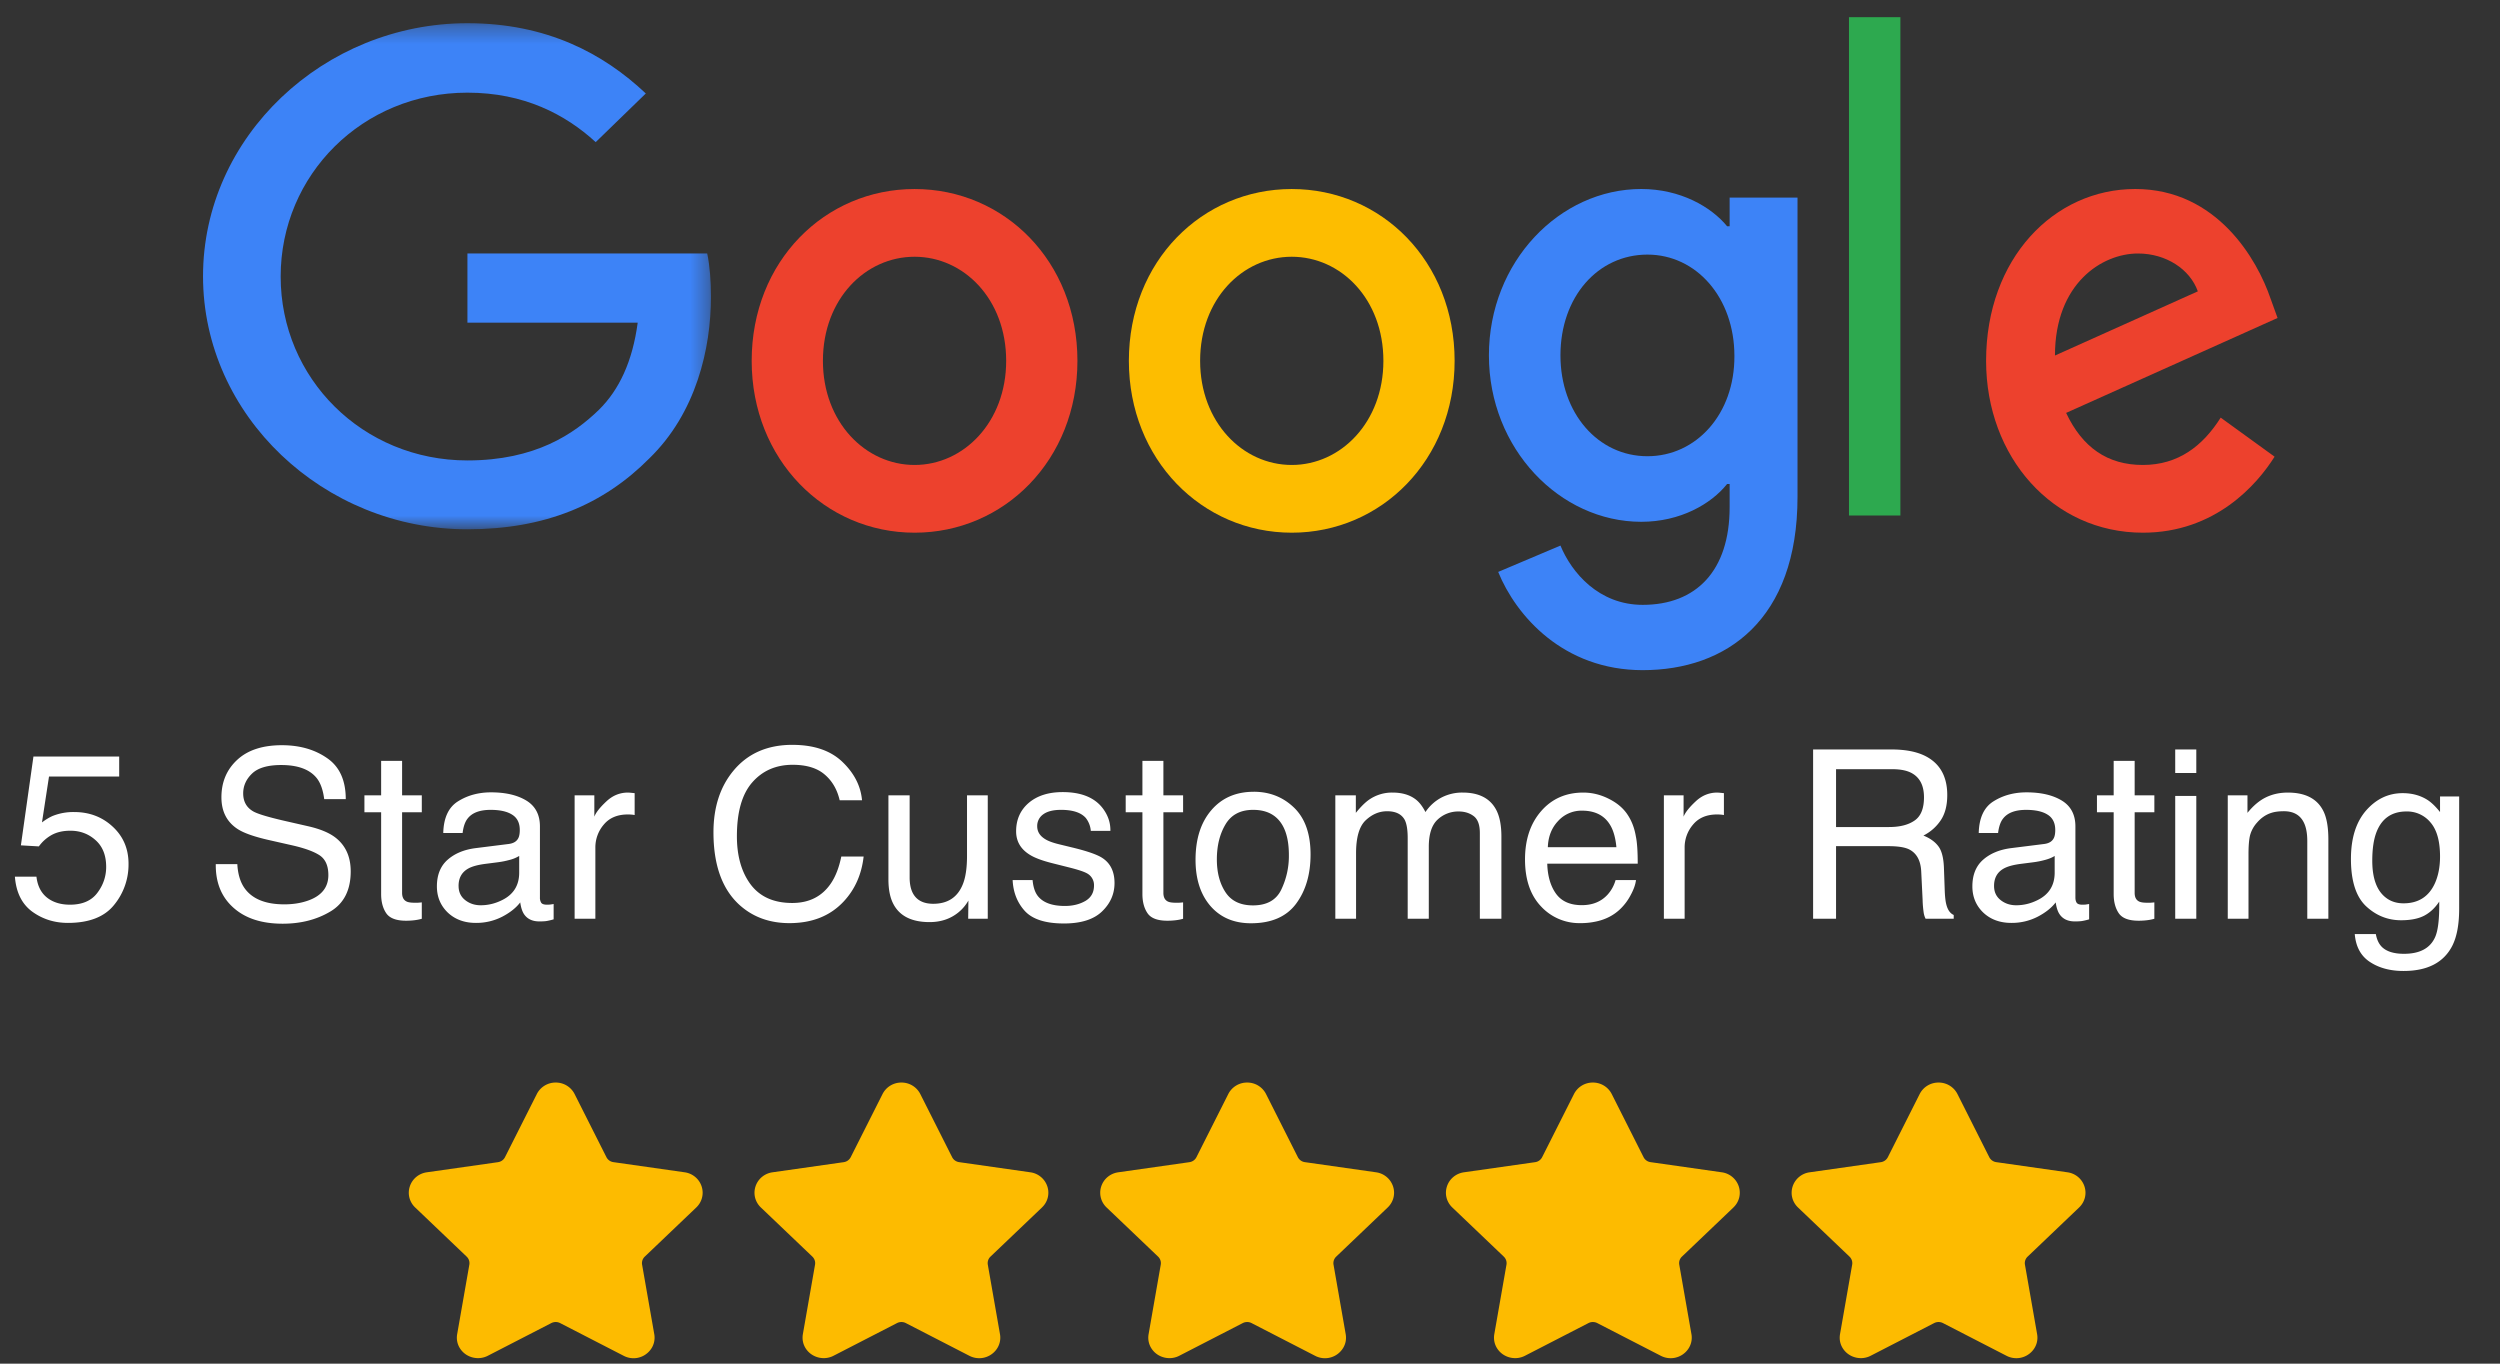 <svg width="143" height="78" fill="none" xmlns="http://www.w3.org/2000/svg"><rect width="100%" height="100%" fill="#333333" stroke="none"/><path d="M2.085 50.147c.079.677.393 1.145.942 1.404.282.132.607.197.976.197.703 0 1.224-.224 1.562-.672.339-.448.508-.945.508-1.49 0-.659-.202-1.169-.607-1.529-.4-.36-.88-.54-1.443-.54-.409 0-.76.079-1.055.237a2.26 2.26 0 00-.745.66l-1.028-.06.718-5.082h4.905v1.147H2.803l-.402 2.623c.22-.167.429-.292.626-.376a3.177 3.177 0 011.22-.217c.866 0 1.6.279 2.201.837.603.558.904 1.265.904 2.122a3.63 3.63 0 01-.831 2.36c-.55.681-1.428 1.022-2.637 1.022-.769 0-1.45-.215-2.043-.646-.59-.435-.919-1.1-.989-1.997h1.233zm11.49-.719c.03.55.16.996.388 1.338.435.642 1.202.963 2.3.963.493 0 .941-.07 1.345-.211.783-.273 1.174-.76 1.174-1.464 0-.527-.165-.903-.495-1.127-.334-.22-.857-.41-1.569-.573l-1.311-.297c-.857-.193-1.464-.406-1.82-.64-.615-.404-.922-1.008-.922-1.812 0-.87.3-1.584.903-2.142.602-.559 1.454-.837 2.557-.837 1.015 0 1.877.246 2.584.738.712.488 1.068 1.27 1.068 2.346h-1.233c-.066-.518-.206-.916-.421-1.193-.4-.505-1.08-.758-2.037-.758-.774 0-1.33.163-1.668.488-.338.325-.508.703-.508 1.134 0 .474.198.822.594 1.041.259.141.846.317 1.76.528l1.358.31c.654.149 1.16.353 1.516.613.615.452.922 1.11.922 1.97 0 1.073-.39 1.84-1.173 2.301-.778.462-1.683.692-2.716.692-1.204 0-2.146-.307-2.827-.923-.682-.61-1.016-1.439-1.002-2.485h1.232zm8.226-5.906H23v1.97h1.127v.97H23v4.608c0 .246.084.41.251.494.092.048.246.072.461.072h.185c.066-.004.143-.01.23-.02v.937c-.136.04-.278.068-.428.085a3.953 3.953 0 01-.474.027c-.554 0-.93-.14-1.128-.422-.197-.286-.296-.655-.296-1.108v-4.673h-.956v-.97h.956v-1.97zm4.43 7.152c0 .343.125.613.375.81.25.199.547.297.89.297.418 0 .822-.096 1.213-.29.66-.32.989-.846.989-1.575v-.956a2.03 2.03 0 01-.56.23 4.786 4.786 0 01-.673.133l-.718.092c-.431.057-.754.147-.97.27-.364.207-.547.536-.547.99zm2.873-2.4c.273-.035.455-.149.548-.342.052-.106.079-.257.079-.455 0-.404-.145-.696-.435-.877-.286-.184-.697-.276-1.233-.276-.62 0-1.06.166-1.318.5-.145.185-.24.46-.284.824h-1.107c.022-.87.303-1.474.844-1.812.544-.343 1.175-.514 1.891-.514.83 0 1.506.158 2.024.474.514.316.771.809.771 1.477v4.067a.53.53 0 00.073.296c.052.075.16.112.323.112a2.7 2.7 0 00.178-.006 4.91 4.91 0 00.21-.033v.877a3.315 3.315 0 01-.421.099c-.097.013-.229.02-.396.02-.408 0-.705-.146-.89-.436-.096-.154-.164-.371-.204-.652-.242.316-.589.59-1.041.824a3.224 3.224 0 01-1.497.349c-.655 0-1.19-.198-1.608-.593-.413-.4-.62-.899-.62-1.497 0-.654.205-1.162.613-1.522.409-.36.945-.582 1.609-.666l1.892-.237zm3.764-2.781h1.128v1.22c.092-.238.318-.526.679-.864.36-.343.775-.514 1.245-.514.022 0 .06.002.112.006l.27.027v1.252a1.73 1.73 0 00-.197-.026 2.508 2.508 0 00-.191-.007c-.598 0-1.057.194-1.378.58a2 2 0 00-.481 1.325v4.06h-1.187v-7.06zm12.459-2.887c1.226 0 2.177.323 2.854.969.677.646 1.053 1.38 1.127 2.201H48.03c-.145-.624-.435-1.118-.87-1.483-.43-.364-1.037-.547-1.819-.547-.954 0-1.725.336-2.314 1.009-.584.668-.876 1.694-.876 3.078 0 1.134.263 2.055.79 2.762.532.703 1.323 1.055 2.374 1.055.967 0 1.703-.372 2.208-1.114.268-.392.468-.906.6-1.543H49.4c-.115 1.02-.493 1.874-1.134 2.564-.77.83-1.806 1.246-3.111 1.246-1.125 0-2.07-.34-2.835-1.021-1.006-.901-1.51-2.292-1.51-4.173 0-1.428.379-2.6 1.134-3.514.818-.993 1.945-1.49 3.382-1.49zm6.704 2.887v4.687c0 .36.057.654.171.883.211.422.604.633 1.18.633.826 0 1.389-.37 1.688-1.108.162-.395.243-.938.243-1.628v-3.467H56.5v7.06h-1.12l.013-1.042a2.394 2.394 0 01-.574.68c-.453.368-1.002.553-1.648.553-1.006 0-1.692-.336-2.056-1.009-.198-.36-.297-.841-.297-1.443v-4.8h1.213zm7.033 4.845c.035.395.134.699.297.91.299.382.817.573 1.556.573.439 0 .826-.094 1.16-.283.334-.194.5-.49.5-.89a.758.758 0 00-.401-.692c-.172-.097-.51-.21-1.016-.337l-.942-.237c-.602-.15-1.046-.316-1.332-.5-.51-.322-.764-.765-.764-1.332 0-.668.24-1.209.718-1.622.483-.413 1.132-.62 1.945-.62 1.063 0 1.83.312 2.3.936.295.396.438.822.429 1.28h-1.12a1.373 1.373 0 00-.284-.733c-.273-.311-.745-.467-1.418-.467-.448 0-.788.085-1.021.257a.808.808 0 00-.343.678c0 .308.151.554.455.739.175.11.435.206.777.29l.785.191c.852.206 1.424.407 1.714.6.461.303.692.78.692 1.43 0 .629-.24 1.171-.718 1.629-.475.456-1.2.685-2.176.685-1.05 0-1.795-.237-2.234-.712-.435-.479-.668-1.07-.7-1.773h1.141zm6.282-6.816h1.2v1.97h1.127v.97h-1.127v4.608c0 .246.083.41.25.494.093.048.246.072.462.072h.184a4.37 4.37 0 00.231-.02v.937c-.136.04-.279.068-.428.085a3.953 3.953 0 01-.475.027c-.554 0-.93-.14-1.127-.422-.198-.286-.297-.655-.297-1.108v-4.673h-.956v-.97h.956v-1.97zm6.322 8.266c.786 0 1.325-.296 1.615-.89a4.443 4.443 0 00.441-1.99c0-.66-.105-1.196-.316-1.609-.334-.65-.91-.975-1.727-.975-.725 0-1.252.276-1.582.83-.33.554-.495 1.222-.495 2.004 0 .751.165 1.378.495 1.879.33.5.852.751 1.569.751zm.046-6.5c.91 0 1.679.304 2.307.91.628.607.943 1.499.943 2.676 0 1.139-.277 2.08-.83 2.822-.555.742-1.414 1.114-2.578 1.114-.971 0-1.743-.328-2.314-.982-.571-.66-.857-1.543-.857-2.65 0-1.187.301-2.132.903-2.835.602-.703 1.41-1.054 2.426-1.054zm4.667.205h1.173v1.002c.281-.347.536-.6.765-.758a2.3 2.3 0 011.331-.402c.563 0 1.015.138 1.358.415.194.158.37.391.528.699a2.52 2.52 0 01.93-.837 2.567 2.567 0 011.199-.277c.949 0 1.595.343 1.938 1.028.184.37.277.866.277 1.49v4.7h-1.233v-4.905c0-.47-.119-.793-.356-.969-.233-.175-.519-.263-.857-.263a1.72 1.72 0 00-1.206.468c-.334.312-.501.833-.501 1.562v4.107H80.52v-4.608c0-.479-.057-.828-.17-1.048-.181-.33-.517-.494-1.01-.494-.448 0-.856.173-1.225.52-.365.347-.548.976-.548 1.886v3.744h-1.186v-7.06zm14.185-.158c.501 0 .987.118 1.457.356.47.233.829.536 1.075.91.237.355.395.77.474 1.245.07.325.106.844.106 1.556h-5.175c.022.716.191 1.292.508 1.727.316.43.806.646 1.47.646.62 0 1.114-.204 1.483-.613.21-.237.36-.512.448-.824h1.167c-.03.26-.134.55-.31.87a3.04 3.04 0 01-.58.778c-.36.351-.806.589-1.338.712a4.09 4.09 0 01-.97.105 2.978 2.978 0 01-2.234-.956c-.61-.641-.916-1.538-.916-2.689 0-1.134.308-2.055.923-2.762.615-.708 1.42-1.061 2.412-1.061zm1.892 3.124c-.048-.514-.16-.925-.336-1.232-.325-.572-.868-.857-1.628-.857a1.8 1.8 0 00-1.371.593c-.37.391-.565.89-.587 1.496h3.922zm2.716-2.966h1.127v1.22c.093-.238.319-.526.68-.864.36-.343.775-.514 1.245-.514.022 0 .06.002.112.006l.27.027v1.252a1.728 1.728 0 00-.197-.026 2.506 2.506 0 00-.192-.007c-.597 0-1.056.194-1.377.58a2 2 0 00-.481 1.325v4.06h-1.187v-7.06zm12.88 1.813c.616 0 1.101-.123 1.457-.37.361-.246.541-.69.541-1.331 0-.69-.251-1.16-.752-1.41-.268-.133-.626-.198-1.074-.198h-3.204v3.309h3.032zm-4.344-4.437h4.483c.738 0 1.347.108 1.826.323.909.413 1.364 1.176 1.364 2.288 0 .58-.121 1.054-.362 1.424a2.58 2.58 0 01-1.002.89c.378.153.661.355.85.606.193.25.301.657.323 1.22l.046 1.298c.013.37.044.644.093.824.079.308.219.505.421.593v.218h-1.608a1.195 1.195 0 01-.105-.323 5.954 5.954 0 01-.066-.765l-.079-1.615c-.031-.633-.266-1.057-.706-1.272-.25-.119-.644-.178-1.18-.178h-2.986v4.153h-1.312v-9.684zm10.35 7.805c0 .343.125.613.375.81.251.199.547.297.89.297.418 0 .822-.096 1.213-.29.659-.32.989-.846.989-1.575v-.956c-.145.093-.332.17-.56.23a4.797 4.797 0 01-.673.133l-.718.092c-.431.057-.754.147-.969.27-.365.207-.547.536-.547.99zm2.874-2.4c.272-.035.454-.149.547-.342.052-.106.079-.257.079-.455 0-.404-.145-.696-.435-.877-.286-.184-.697-.276-1.233-.276-.62 0-1.059.166-1.318.5-.145.185-.24.46-.284.824h-1.107c.022-.87.303-1.474.844-1.812.545-.343 1.175-.514 1.891-.514.831 0 1.506.158 2.024.474.514.316.771.809.771 1.477v4.067c0 .123.025.222.073.296.053.075.16.112.323.112.053 0 .112-.002.178-.006a5.93 5.93 0 00.211-.033v.877a3.32 3.32 0 01-.422.099c-.097.013-.229.02-.396.02-.408 0-.705-.146-.889-.436-.097-.154-.165-.371-.205-.652-.242.316-.589.59-1.041.824a3.224 3.224 0 01-1.497.349c-.654 0-1.191-.198-1.608-.593-.413-.4-.62-.899-.62-1.497 0-.654.205-1.162.613-1.522.409-.36.945-.582 1.609-.666l1.892-.237zm3.968-4.752h1.2v1.97h1.127v.97h-1.127v4.608c0 .246.083.41.25.494.092.048.246.072.461.072h.185a4.37 4.37 0 00.231-.02v.937c-.136.04-.279.068-.429.085a3.947 3.947 0 01-.474.027c-.554 0-.93-.14-1.128-.422-.197-.286-.296-.655-.296-1.108v-4.673h-.956v-.97h.956v-1.97zm3.52 2.004h1.206v7.027h-1.206v-7.027zm0-2.657h1.206v1.345h-1.206V42.87zm3.006 2.624h1.127v1.002c.334-.413.688-.71 1.061-.89.374-.18.789-.27 1.246-.27 1.002 0 1.679.35 2.03 1.048.194.382.29.93.29 1.641v4.529h-1.206v-4.45c0-.43-.064-.778-.191-1.041-.211-.44-.593-.66-1.147-.66-.281 0-.512.03-.692.086-.325.097-.611.29-.857.58a1.77 1.77 0 00-.389.726c-.057.246-.086.6-.086 1.06v3.699h-1.186v-7.06zm10.006-.125c.554 0 1.037.136 1.45.408.224.154.453.378.686.673v-.89h1.094v6.42c0 .897-.132 1.604-.395 2.123-.493.958-1.422 1.437-2.789 1.437-.76 0-1.399-.172-1.918-.514-.519-.339-.809-.87-.87-1.596h1.206c.057.317.172.56.343.732.268.264.69.396 1.266.396.909 0 1.505-.321 1.786-.963.167-.378.244-1.052.231-2.023-.238.36-.523.628-.857.804-.334.175-.776.263-1.325.263-.765 0-1.435-.27-2.011-.81-.571-.545-.857-1.444-.857-2.696 0-1.182.288-2.105.864-2.769.58-.663 1.279-.995 2.096-.995zm2.136 3.625c0-.874-.18-1.523-.541-1.944a1.73 1.73 0 00-1.377-.633c-.835 0-1.407.39-1.714 1.173-.163.418-.244.965-.244 1.642 0 .795.16 1.401.481 1.819.325.413.76.62 1.305.62.853 0 1.453-.385 1.8-1.154.193-.435.29-.943.29-1.523z" fill="#fff"/><path d="M39.827 69.068c.33-.316.447-.78.305-1.21a1.192 1.192 0 00-.974-.803l-4.07-.58a.53.53 0 01-.4-.284l-1.82-3.61a1.2 1.2 0 00-1.08-.659 1.2 1.2 0 00-1.082.658l-1.82 3.61a.532.532 0 01-.4.286l-4.07.579c-.457.065-.83.373-.973.803-.143.431-.026.894.305 1.21l2.944 2.81c.126.12.183.293.154.462l-.695 3.968c-.062.35.032.69.263.957.359.418.985.545 1.486.287l3.64-1.874a.555.555 0 01.495 0l3.64 1.874a1.213 1.213 0 001.486-.287 1.14 1.14 0 00.262-.957l-.695-3.968a.515.515 0 01.154-.462l2.945-2.81zm19.773 0c.332-.316.449-.78.306-1.21a1.192 1.192 0 00-.974-.803l-4.07-.58a.53.53 0 01-.4-.284l-1.82-3.61a1.2 1.2 0 00-1.08-.659 1.2 1.2 0 00-1.081.658l-1.82 3.61a.531.531 0 01-.4.286l-4.07.579c-.458.065-.83.373-.974.803-.143.431-.026.894.305 1.21l2.945 2.81c.125.12.183.293.153.462l-.695 3.968c-.061.35.032.69.263.957.36.418.985.545 1.486.287l3.64-1.874a.555.555 0 01.495 0l3.64 1.874a1.22 1.22 0 001.486-.287 1.14 1.14 0 00.263-.957l-.695-3.968a.515.515 0 01.153-.462l2.945-2.81zm19.776 0c.331-.316.448-.78.305-1.21a1.192 1.192 0 00-.973-.803l-4.07-.58a.53.53 0 01-.4-.284l-1.82-3.61a1.2 1.2 0 00-1.081-.659 1.2 1.2 0 00-1.08.658l-1.82 3.61a.532.532 0 01-.401.286l-4.07.579c-.458.065-.83.373-.974.803a1.16 1.16 0 00.305 1.21l2.945 2.81c.126.12.183.293.153.462l-.694 3.968c-.062.35.032.69.263.957.359.418.985.545 1.486.287l3.64-1.874a.555.555 0 01.495 0l3.64 1.874a1.213 1.213 0 001.485-.287c.232-.268.325-.608.263-.957l-.695-3.968a.515.515 0 01.154-.462l2.944-2.81zm19.774 0c.332-.316.448-.78.306-1.21a1.192 1.192 0 00-.974-.803l-4.07-.58a.53.53 0 01-.4-.284l-1.82-3.61a1.2 1.2 0 00-1.08-.659 1.2 1.2 0 00-1.081.658l-1.82 3.61a.531.531 0 01-.401.286l-4.07.579c-.457.065-.83.373-.973.803-.143.431-.026.894.305 1.21l2.944 2.81c.126.12.183.293.154.462l-.695 3.968c-.061.35.032.69.263.957.359.418.985.545 1.486.287l3.64-1.874a.555.555 0 01.495 0L95 77.552a1.22 1.22 0 001.486-.287 1.14 1.14 0 00.263-.957l-.695-3.968a.515.515 0 01.153-.462l2.945-2.81zm19.775 0c.331-.316.448-.78.305-1.21a1.192 1.192 0 00-.973-.803l-4.07-.58a.533.533 0 01-.401-.284l-1.819-3.61a1.2 1.2 0 00-1.081-.659 1.2 1.2 0 00-1.081.658l-1.82 3.61a.53.53 0 01-.401.286l-4.069.579a1.191 1.191 0 00-.974.803c-.142.431-.026.894.305 1.21l2.945 2.81c.125.12.183.293.153.462l-.694 3.968c-.062.35.032.69.263.957.358.418.985.545 1.485.287l3.64-1.874a.557.557 0 01.496 0l3.64 1.874a1.22 1.22 0 001.485-.287c.231-.268.325-.608.263-.957l-.695-3.968a.513.513 0 01.154-.462l2.944-2.81z" fill="#FDBB00"/><mask id="a" style="mask-type:luminance" maskUnits="userSpaceOnUse" x="7" y="1" width="34" height="30"><path d="M7.668 1.328h33v28.949h-33V1.327z" fill="#fff"/></mask><g mask="url(#a)"><path fill-rule="evenodd" clip-rule="evenodd" d="M26.737 14.5v3.956h9.74c-.298 2.22-1.06 3.844-2.22 4.986-1.424 1.383-3.644 2.895-7.52 2.895-5.996 0-10.683-4.697-10.683-10.518C16.053 9.996 20.74 5.3 26.736 5.3c3.23 0 5.6 1.238 7.338 2.83l2.866-2.783c-2.418-2.283-5.665-4.02-10.204-4.02-8.215 0-15.123 6.497-15.123 14.474 0 7.978 6.907 14.475 15.123 14.475 4.44 0 7.786-1.416 10.403-4.053 2.684-2.605 3.528-6.288 3.528-9.248 0-.916-.066-1.769-.215-2.476H26.737z" fill="#3D83F7"/></g><path fill-rule="evenodd" clip-rule="evenodd" d="M52.313 26.596c-2.813 0-5.242-2.453-5.242-5.955 0-3.536 2.429-5.955 5.242-5.955 2.812 0 5.24 2.419 5.24 5.955 0 3.502-2.428 5.955-5.24 5.955zm0-15.784c-5.13 0-9.317 4.127-9.317 9.829 0 5.65 4.187 9.829 9.317 9.829s9.316-4.162 9.316-9.83c0-5.7-4.187-9.828-9.316-9.828z" fill="#ED412D"/><path fill-rule="evenodd" clip-rule="evenodd" d="M94.233 26.096c-2.824 0-4.975-2.458-4.975-5.767 0-3.358 2.15-5.766 4.975-5.766 2.792 0 4.975 2.457 4.975 5.8.016 3.325-2.183 5.733-4.975 5.733zm4.702-13.155h-.145c-.914-1.114-2.68-2.13-4.91-2.13-4.654 0-8.714 4.145-8.714 9.518 0 5.341 4.06 9.518 8.714 9.518 2.23 0 3.996-1.015 4.91-2.162h.145v1.327c0 3.636-1.91 5.586-4.975 5.586-2.503 0-4.06-1.835-4.702-3.391l-3.562 1.507c1.027 2.522 3.739 5.619 8.264 5.619 4.798 0 8.858-2.883 8.858-9.911V11.303h-3.883v1.638z" fill="#3D83F7"/><path fill-rule="evenodd" clip-rule="evenodd" d="M73.888 26.596c-2.813 0-5.241-2.453-5.241-5.955 0-3.536 2.428-5.955 5.24-5.955 2.814 0 5.243 2.419 5.243 5.955 0 3.502-2.43 5.955-5.242 5.955zm0-15.784c-5.13 0-9.317 4.127-9.317 9.829 0 5.65 4.187 9.829 9.317 9.829s9.316-4.162 9.316-9.83c0-5.7-4.187-9.828-9.316-9.828z" fill="#FDBD00"/><path fill-rule="evenodd" clip-rule="evenodd" d="M105.761 29.487h2.942V.983h-2.942v28.504z" fill="#2DA94F"/><path fill-rule="evenodd" clip-rule="evenodd" d="M122.292 14.5c1.603 0 2.973.896 3.424 2.165l-8.172 3.671c0-4.128 2.693-5.836 4.748-5.836zm.28 12.096c-2.024 0-3.456-.998-4.39-2.978l12.095-5.43-.404-1.117c-.748-2.199-3.051-6.26-7.737-6.26-4.655 0-8.531 3.976-8.531 9.83 0 5.515 3.83 9.829 8.967 9.829 4.14 0 6.538-2.758 7.534-4.348l-3.082-2.233c-1.027 1.624-2.429 2.707-4.452 2.707z" fill="#ED412D"/></svg>